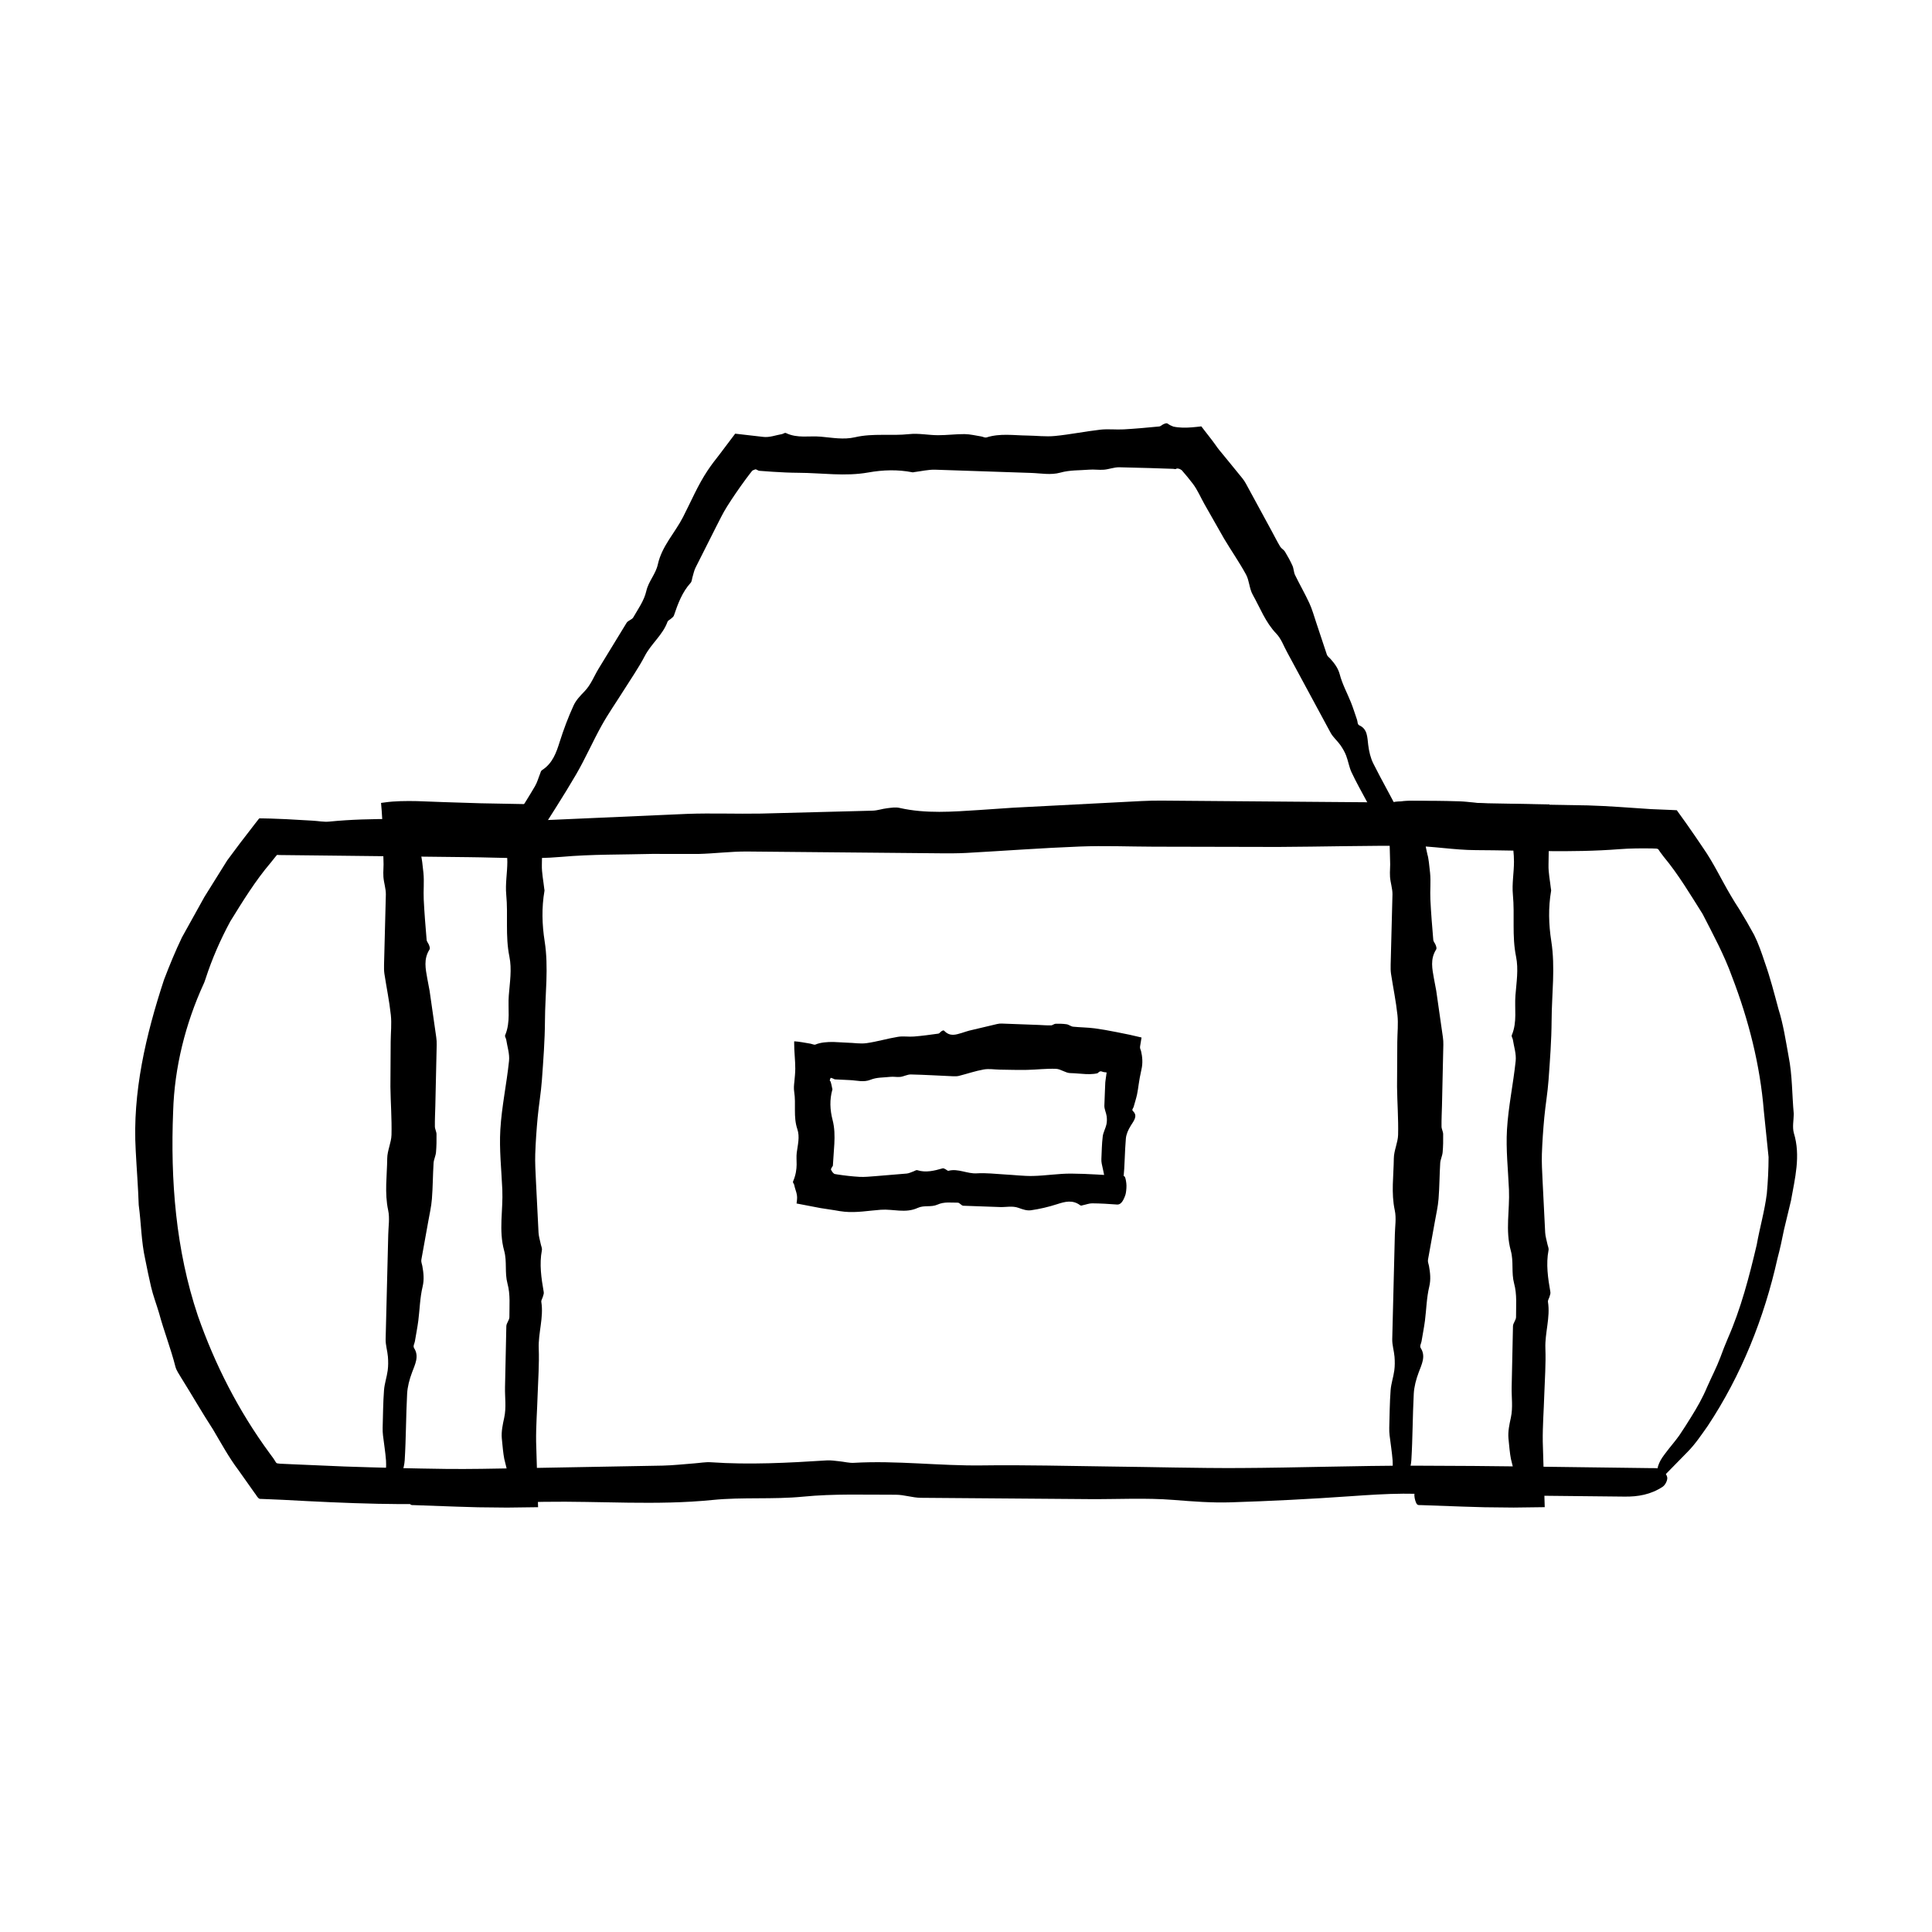 <?xml version="1.0" encoding="UTF-8"?>
<!-- Uploaded to: SVG Repo, www.svgrepo.com, Generator: SVG Repo Mixer Tools -->
<svg fill="#000000" width="800px" height="800px" version="1.1" viewBox="144 144 512 512" xmlns="http://www.w3.org/2000/svg">
 <g>
  <path d="m515.69 366.74c-2.231 0.418-2.629-0.176-2.996-0.766-0.684-1.109-1.152-2.344-1.898-3.414-1.117-1.602-2.414-3.102-3.613-4.66-0.363-0.473-0.684-0.969-0.961-1.492-1.371-2.559-2.801-5.082-4.039-7.715-0.656-1.391-0.891-3.023-1.449-4.469-0.395-1.004-0.926-1.918-1.543-2.797-0.789-1.113-1.906-2.031-2.559-3.223l-11.562-21.41c-0.91-1.652-1.523-3.508-2.848-4.887-2.871-2.992-4.277-6.82-6.246-10.324-0.898-1.594-0.887-3.707-1.762-5.316-1.777-3.269-3.926-6.328-5.828-9.527l-5.18-9.109c-1.02-1.805-1.82-3.738-3.066-5.402-0.926-1.234-1.926-2.422-2.949-3.602-0.605-0.465-0.957-0.441-1.293-0.48l-0.109 0.066c-0.203 0.121-0.312 0.109-0.438 0.098-0.156-0.02-0.168-0.039-0.453-0.066l-2.039-0.066-4.086-0.137-8.172-0.211c-1.355-0.02-2.711 0.539-4.07 0.648-1.301 0.105-2.602-0.121-3.898-0.012-2.539 0.211-5.074 0.07-7.621 0.781-2.586 0.715-5.199 0.16-7.805 0.082l-25.391-0.855c-1.828-0.047-3.656 0.406-5.488 0.629-0.176 0.02-0.352 0.098-0.527 0.059-3.894-0.766-7.809-0.645-11.688 0.047-6.16 1.102-12.305 0.117-18.453 0.086-2.309-0.016-4.613-0.121-6.922-0.273l-3.461-0.25c-0.523-0.09-0.43-0.191-0.742-0.289l-0.262-0.117c-0.191 0.051-0.441 0.121-0.746 0.277-0.055-0.09-0.516 0.523-0.902 1.023l-1.133 1.508c-1.684 2.309-3.301 4.648-4.816 7.055-1.074 1.703-1.949 3.523-2.867 5.316-1.832 3.641-3.672 7.289-5.512 10.941-0.387 0.797-0.551 1.723-0.816 2.59-0.141 0.465-0.133 1.023-0.453 1.375-2.238 2.457-3.379 5.543-4.438 8.676-0.117 0.336-0.457 0.551-0.73 0.801-0.312 0.297-0.836 0.473-0.973 0.867-1.238 3.449-4.328 5.812-5.996 9.02-1.668 3.203-3.75 6.172-5.668 9.234-1.918 3.062-4.004 6.027-5.762 9.18-2.387 4.289-4.348 8.816-6.82 13.055-3.336 5.727-6.984 11.281-10.504 16.898-0.156 0.246-0.238 0.578-0.727 0.578-0.469 0-1.43-0.25-2.144-0.629-0.676-0.359-1.629-1.145-1.898-1.543-1.305-1.891-1.285-3.148-0.648-4.109 1.75-2.68 3.449-5.387 5.066-8.148 0.598-1.02 0.898-2.207 1.352-3.309 0.133-0.332 0.18-0.727 0.508-0.934 2.797-1.789 3.777-4.625 4.684-7.516 1.039-3.285 2.246-6.481 3.648-9.559 0.66-1.461 1.805-2.644 2.949-3.824 1.688-1.754 2.5-4.012 3.734-6.031l7.406-12.125c0.371-0.594 1.406-0.805 1.754-1.414 1.285-2.262 2.856-4.375 3.461-7.008 0.594-2.594 2.481-4.453 3.047-7.031 1.066-4.848 4.508-8.324 6.672-12.535 2.133-4.156 3.945-8.504 6.543-12.383 0.957-1.426 2-2.805 3.078-4.156 1.391-1.844 2.801-3.715 4.207-5.578 2.516 0.293 5.008 0.578 7.453 0.855 1.648 0.195 3.305-0.457 4.957-0.746 0.352-0.059 0.715-0.438 1.055-0.273 3.062 1.465 6.144 0.68 9.219 0.957 3.019 0.262 6.051 0.855 9.055 0.156 4.793-1.117 9.578-0.312 14.367-0.832 2.539-0.273 5.082 0.281 7.621 0.289 2.359 0.012 4.719-0.312 7.078-0.293 1.473 0.016 2.949 0.398 4.418 0.625 0.473 0.074 0.945 0.395 1.414 0.246 3.602-1.133 7.211-0.523 10.812-0.488 2.422 0.031 4.848 0.352 7.266 0.117 4.016-0.387 8.031-1.219 12.047-1.672 2.07-0.238 4.141 0.039 6.211-0.082 3.133-0.172 6.266-0.469 9.402-0.77 0.406-0.039 0.816-0.5 1.223-0.648 0.344-0.125 0.711-0.328 1.039-0.086 0.5 0.352 0.992 0.598 1.492 0.766 0.762 0.168 1.598 0.246 2.387 0.273 1.594 0.051 3.246-0.125 5.023-0.328l0.699 0.918c0.906 1.195 1.906 2.398 2.863 3.742 1.066 1.551 1.449 1.906 2.07 2.684l1.734 2.117 3.457 4.242c0.379 0.465 0.707 0.957 0.988 1.477l6.785 12.48c0.762 1.406 1.473 2.832 2.293 4.203 0.301 0.508 0.945 0.812 1.254 1.316 0.734 1.211 1.422 2.449 2.004 3.742 0.336 0.754 0.324 1.719 0.68 2.465 1.223 2.508 2.613 4.918 3.789 7.453 0.746 1.617 1.23 3.379 1.805 5.094 0.945 2.852 1.906 5.742 2.848 8.574 0.152 0.449 0.613 0.734 0.934 1.094 1.09 1.211 2.039 2.488 2.465 4.098 0.695 2.66 1.996 4.984 2.988 7.477 0.594 1.5 1.074 3.062 1.605 4.594 0.18 0.508 0.055 1.223 0.625 1.473 2.152 0.957 2.082 3.144 2.332 5.168 0.223 1.77 0.613 3.449 1.352 4.934 2.301 4.613 4.906 9.059 7.168 13.699 0.801 1.648 0.961 3.664 1.367 5.531-0.008 0.137-0.355 0.504-0.781 1.172z"/>
  <path d="m438.92 460.57c-2.144-0.52-2.191-1.008-2.211-1.492-0.039-0.898 0.172-1.789 0.059-2.691-0.168-1.34-0.539-2.68-0.801-4.019-0.082-0.406-0.105-0.816-0.09-1.223 0.098-1.996 0.109-3.988 0.359-5.984 0.125-1.059 0.742-2.109 0.977-3.164 0.16-0.73 0.156-1.465 0.059-2.195-0.125-0.938-0.637-1.867-0.605-2.801l0.133-3.512 0.074-1.758c0.023-0.594 0.051-1.285 0.082-1.273l0.312-2.246-0.793-0.102c-0.359-0.039-0.75-0.434-1.281 0.02l-0.344 0.297c-0.242 0.074-0.664 0.125-0.988 0.168-0.695 0.074-1.387 0.082-2.074 0.051-1.387-0.055-2.766-0.242-4.152-0.262-1.258-0.02-2.519-1.082-3.777-1.133-2.559-0.102-5.125 0.23-7.688 0.281-2.402 0.051-4.805-0.031-7.211-0.066-1.426-0.02-2.852-0.293-4.277-0.039-2.195 0.387-4.387 1.145-6.578 1.699-0.488 0.121-0.977 0.109-1.465 0.098-3.75-0.16-7.496-0.398-11.246-0.48-0.938-0.02-1.867 0.539-2.801 0.648-0.891 0.105-1.789-0.121-2.684-0.012-1.75 0.211-3.496 0.07-5.25 0.781-1.785 0.715-3.582 0.16-5.371 0.082l-2.957-0.145c-0.367-0.023-1.266-0.051-1.199-0.082l-0.137-0.082c-0.207-0.105-0.492-0.211-0.848-0.309-0.098 0.152-0.18 0.387-0.246 0.676-0.02 0.102 0.082 0.227 0.211 0.312 0.137 0.359 0.301 1.184 0.418 1.754 0.02 0.121 0.098 0.242 0.059 0.367-0.766 2.68-0.645 5.375 0.047 8.047 0.555 2.117 0.578 4.238 0.469 6.352-0.125 1.918-0.258 3.863-0.383 5.773-0.02 0.125-0.246 0.344-0.52 0.922 0.004 0.098 0.039 0.195 0.105 0.293 0.074 0.117 0.156 0.324 0.324 0.535 0.086 0.105 0.191 0.211 0.312 0.312l0.203 0.145 0.727 0.125c1.953 0.301 3.91 0.527 5.863 0.641 1.387 0.074 2.769-0.07 4.156-0.176 2.801-0.23 5.598-0.465 8.418-0.699 0.609-0.059 1.219-0.387 1.824-0.59 0.324-0.105 0.648-0.398 0.973-0.297 2.238 0.707 4.469 0.156 6.707-0.492 0.242-0.07 0.484 0.117 0.73 0.227 0.281 0.125 0.57 0.488 0.848 0.414 2.484-0.656 4.957 0.84 7.441 0.684s4.973 0.16 7.457 0.297c2.488 0.125 4.973 0.453 7.457 0.398 3.375-0.074 6.758-0.645 10.133-0.625 4.566 0.023 9.129 0.406 13.688 0.648 0.203 0.016 0.422-0.086 0.594 0.336 0.16 0.402 0.344 1.367 0.363 2.176 0.02 0.762-0.121 1.984-0.262 2.414-0.68 2.07-1.438 2.684-2.227 2.621-2.203-0.172-4.398-0.297-6.602-0.316-0.812-0.004-1.621 0.328-2.438 0.488-0.242 0.051-0.492 0.207-0.73 0.023-2.031-1.527-4.062-0.953-6.098-0.297-2.312 0.746-4.637 1.289-6.953 1.621-1.094 0.156-2.195-0.238-3.293-0.637-1.629-0.59-3.254-0.16-4.875-0.215-3.258-0.117-6.508-0.23-9.777-0.348-0.484-0.02-0.961-0.816-1.445-0.812-1.789 0.02-3.586-0.293-5.367 0.508-1.754 0.781-3.508 0.082-5.246 0.875-3.258 1.5-6.516 0.258-9.77 0.492-3.211 0.23-6.422 0.836-9.633 0.523-0.863-0.086-1.723-0.223-2.59-0.387-1.23-0.191-2.488-0.383-3.762-0.578-2.137-0.414-4.301-0.828-6.359-1.219l0.109-0.922c0.195-1.605-0.457-2.57-0.746-4.055-0.059-0.301-0.438-0.504-0.273-0.906 0.734-1.738 0.902-3.168 0.926-4.414 0.02-1.059-0.105-2.117 0.031-3.176 0.262-2.082 0.855-4.168 0.156-6.231-1.117-3.301-0.312-6.594-0.832-9.891-0.137-0.875-0.066-1.75 0.039-2.625 0.105-1.152 0.242-2.352 0.246-3.516 0.012-2.16-0.312-4.606-0.293-6.871l0.012-0.371c1.367 0.07 2.906 0.406 4.231 0.613 0.484 0.074 1.074 0.395 1.402 0.246 1.301-0.562 3.043-0.699 4.731-0.684l3.805 0.195c1.668 0.031 3.336 0.352 5.004 0.117 2.766-0.387 5.527-1.219 8.293-1.672 1.426-0.238 2.852 0.039 4.277-0.082 2.156-0.172 4.312-0.469 6.469-0.77 0.281-0.039 0.559-0.5 0.84-0.648 0.238-0.125 0.488-0.328 0.715-0.086 1.535 1.594 3.078 1.004 4.621 0.559 0.648-0.191 1.301-0.449 1.949-0.609 2.492-0.59 4.969-1.18 7.438-1.762 0.406-0.098 0.816-0.137 1.219-0.121l9.773 0.363c1.098 0.047 2.195 0.141 3.293 0.117 0.406-0.004 0.812-0.414 1.215-0.43 0.973-0.031 1.949-0.004 2.922 0.137 0.57 0.086 1.137 0.578 1.703 0.641 1.914 0.195 3.828 0.191 5.742 0.441 0.848 0.133 1.754 0.273 2.707 0.418 1.004 0.188 2.035 0.383 3.039 0.57 2.519 0.469 4.727 0.969 6.656 1.438l-0.387 2.367c-0.09 0.543 0.16 0.828 0.262 1.25 0.332 1.402 0.523 3.117 0.086 4.926-0.73 3.238-0.762 4.684-1.152 6.555-0.238 1.098-0.605 2.195-0.902 3.289-0.102 0.363-0.562 0.746-0.195 1.094 1.379 1.309 0.227 2.59-0.562 3.883-0.695 1.129-1.199 2.266-1.301 3.406-0.312 3.547-0.281 7.09-0.641 10.637-0.133 1.258-0.996 2.516-1.582 3.769-0.039 0.094-0.523 0.191-1.223 0.441z"/>
  <path d="m248.45 537.97c-2.144-0.855-2.191-1.672-2.211-2.469-0.039-1.48 0.172-2.969 0.059-4.453-0.168-2.223-0.539-4.445-0.801-6.664-0.082-0.676-0.105-1.352-0.09-2.023 0.098-3.305 0.109-6.613 0.359-9.922 0.125-1.75 0.742-3.492 0.977-5.246 0.16-1.211 0.156-2.422 0.059-3.637-0.125-1.547-0.637-3.094-0.605-4.641l0.691-27.734c0.039-2.152 0.434-4.328-0.02-6.445-0.992-4.594-0.297-9.168-0.25-13.754 0.02-2.086 1.082-4.168 1.133-6.254 0.102-4.242-0.23-8.488-0.289-12.73l0.07-11.945c0.02-2.363 0.293-4.727 0.039-7.082-0.387-3.633-1.145-7.266-1.699-10.898-0.121-0.805-0.109-1.617-0.098-2.43l0.48-18.625c0.02-1.547-0.539-3.094-0.648-4.641-0.105-1.48 0.121-2.961 0.012-4.449-0.066-2.41-0.125-4.785-0.191-7.184-0.066-2.539-0.176-5.109-0.449-7.965l1.062-0.141c2.535-0.359 5.535-0.398 8.488-0.336 2.336 0.086 4.711 0.176 7.043 0.262l9.793 0.309 16.48 0.309-0.246 16.047c-0.047 2.086 0.406 4.168 0.629 6.254 0.02 0.203 0.098 0.406 0.059 0.605-0.766 4.445-0.645 8.906 0.047 13.332 1.102 7.023 0.117 14.031 0.086 21.039-0.031 5.262-0.43 10.52-0.812 15.781-0.238 3.301-0.816 6.594-1.125 9.895-0.301 3.238-0.527 6.473-0.641 9.715-0.074 2.293 0.07 4.59 0.176 6.883l0.699 13.949c0.059 1.008 0.387 2.016 0.59 3.023 0.105 0.535 0.398 1.078 0.297 1.613-0.707 3.707-0.156 7.402 0.492 11.105 0.07 0.398-0.117 0.805-0.227 1.203-0.121 0.469-0.488 0.941-0.414 1.41 0.656 4.109-0.84 8.207-0.684 12.316 0.156 4.117-0.16 8.23-0.297 12.348-0.125 4.117-0.453 8.23-0.398 12.348 0.172 5.773 0.348 11.582 0.52 17.371l-8.23 0.105-7.719-0.082-5.668-0.168-11.336-0.406c-0.332-0.016-0.707 0.086-0.984-0.336-0.266-0.402-0.57-1.367-0.605-2.176-0.031-0.762 0.203-1.984 0.438-2.414 1.125-2.07 2.371-2.684 3.688-2.621 3.641 0.172 7.285 0.293 10.926 0.316 1.344 0.004 2.691-0.328 4.039-0.488 0.402-0.051 0.816-0.207 1.211-0.023 2.59 1.328 4.891 1.066 6.492 0.539l-0.242-1.102c-0.328-1.328-0.648-2.637-0.969-3.93-0.273-1.328-0.488-3.672-0.656-5.461-0.156-1.812 0.238-3.641 0.637-5.457 0.59-2.695 0.16-5.387 0.215-8.082l0.348-16.191c0.02-0.801 0.816-1.598 0.812-2.398-0.02-2.969 0.293-5.949-0.508-8.891-0.781-2.902-0.082-5.809-0.875-8.688-1.5-5.394-0.258-10.785-0.492-16.176-0.23-5.32-0.836-10.641-0.523-15.957 0.359-6.062 1.668-12.105 2.301-18.164 0.195-1.879-0.457-3.769-0.746-5.652-0.059-0.402-0.438-0.816-0.273-1.203 1.465-3.496 0.68-7.008 0.957-10.516 0.262-3.441 0.855-6.898 0.156-10.316-1.117-5.461-0.312-10.922-0.832-16.379-0.273-2.891 0.281-5.793 0.289-8.691 0.012-2.383-0.312-3.512-0.293-5.254l0.012-0.293c-0.848-0.07-1.566-0.406-2.555-0.613-0.332-0.074-0.645-0.395-1.066-0.246-0.406 0.141-0.75 0.258-1.129 0.348-0.516 0.098-1.027 0.16-1.543 0.211-1.027 0.102-2.055 0.133-3.082 0.121l-6.168-0.195c-3.109-0.031-4.695-0.352-6.531-0.117l-1.324 0.227c0.211 1.445 0.48 2.766 0.742 3.879 0.262 0.699 0.516 2.961 0.699 4.82 0.238 2.359-0.039 4.727 0.082 7.082 0.172 3.57 0.469 7.144 0.77 10.715 0.039 0.465 0.5 0.926 0.648 1.391 0.125 0.395 0.328 0.805 0.086 1.184-1.594 2.543-1.004 5.098-0.559 7.656 0.203 1.066 0.414 2.176 0.609 3.231 0.59 4.109 1.18 8.219 1.762 12.312 0.098 0.672 0.137 1.352 0.121 2.019l-0.363 16.188c-0.047 1.82-0.141 3.637-0.117 5.457 0.004 0.672 0.414 1.344 0.43 2.016 0.031 1.613 0.004 3.231-0.137 4.84-0.086 0.941-0.578 1.879-0.641 2.82-0.195 3.168-0.191 6.344-0.441 9.512-0.16 2.019-0.625 4.039-0.984 6.055-0.605 3.359-1.219 6.75-1.82 10.09-0.09 0.535 0.16 1.074 0.262 1.613 0.332 1.812 0.523 3.617 0.086 5.453-0.73 3.023-0.762 6.062-1.152 9.09-0.238 1.82-0.605 3.633-0.902 5.453-0.102 0.609-0.562 1.238-0.195 1.812 1.379 2.172 0.227 4.293-0.562 6.434-0.695 1.867-1.199 3.758-1.301 5.637-0.312 5.871-0.281 11.742-0.641 17.613-0.133 2.086-0.996 4.168-1.582 6.242-0.027 0.176-0.512 0.34-1.211 0.758z"/>
  <path d="m515.21 537.97c-2.144-0.855-2.191-1.672-2.211-2.469-0.039-1.48 0.172-2.969 0.059-4.453-0.168-2.223-0.539-4.445-0.801-6.664-0.082-0.676-0.105-1.352-0.09-2.023 0.098-3.305 0.109-6.613 0.359-9.922 0.125-1.75 0.742-3.492 0.977-5.246 0.16-1.211 0.156-2.422 0.059-3.637-0.125-1.547-0.637-3.094-0.605-4.641l0.691-27.734c0.039-2.152 0.434-4.328-0.02-6.445-0.992-4.594-0.297-9.168-0.25-13.754 0.02-2.086 1.082-4.168 1.133-6.254 0.102-4.242-0.23-8.488-0.281-12.73l0.066-11.945c0.02-2.363 0.293-4.727 0.039-7.082-0.387-3.633-1.145-7.266-1.699-10.898-0.121-0.805-0.109-1.617-0.098-2.43l0.48-18.625c0.02-1.547-0.539-3.094-0.648-4.641-0.105-1.48 0.121-2.961 0.012-4.449-0.066-2.41-0.125-4.785-0.191-7.184-0.066-2.539-0.176-5.109-0.449-7.965l1.062-0.141c2.535-0.359 5.535-0.398 8.488-0.336 2.336 0.086 4.711 0.176 7.043 0.262l9.793 0.309 16.488 0.301-0.246 16.047c-0.047 2.086 0.406 4.168 0.629 6.254 0.02 0.203 0.098 0.406 0.059 0.605-0.766 4.445-0.645 8.906 0.047 13.332 1.102 7.023 0.117 14.031 0.086 21.039-0.031 5.262-0.43 10.52-0.812 15.781-0.238 3.301-0.816 6.594-1.125 9.895-0.301 3.238-0.527 6.473-0.641 9.715-0.074 2.293 0.07 4.59 0.176 6.883l0.699 13.949c0.059 1.008 0.387 2.016 0.59 3.023 0.105 0.535 0.398 1.078 0.297 1.613-0.707 3.707-0.156 7.402 0.492 11.105 0.07 0.398-0.117 0.805-0.227 1.203-0.125 0.469-0.488 0.941-0.414 1.41 0.656 4.109-0.84 8.207-0.684 12.316 0.156 4.117-0.16 8.23-0.297 12.348-0.125 4.117-0.453 8.23-0.398 12.348 0.172 5.773 0.348 11.582 0.52 17.371l-8.23 0.105-7.719-0.082-5.668-0.168-11.336-0.406c-0.332-0.016-0.707 0.086-0.984-0.336-0.266-0.402-0.57-1.367-0.605-2.176-0.031-0.762 0.203-1.984 0.438-2.414 1.125-2.07 2.371-2.684 3.688-2.621 3.641 0.172 7.285 0.293 10.926 0.316 1.344 0.004 2.691-0.328 4.039-0.488 0.402-0.051 0.816-0.207 1.211-0.023 2.59 1.328 4.891 1.066 6.492 0.539l-0.242-1.102c-0.328-1.328-0.648-2.637-0.969-3.93-0.273-1.328-0.488-3.672-0.656-5.461-0.156-1.812 0.238-3.641 0.637-5.457 0.59-2.695 0.16-5.387 0.215-8.082l0.348-16.191c0.02-0.801 0.816-1.598 0.812-2.398-0.02-2.969 0.293-5.949-0.508-8.891-0.781-2.902-0.082-5.809-0.875-8.688-1.5-5.394-0.258-10.785-0.492-16.176-0.23-5.32-0.836-10.641-0.523-15.957 0.359-6.062 1.668-12.105 2.301-18.164 0.195-1.879-0.457-3.769-0.746-5.652-0.059-0.402-0.438-0.816-0.273-1.203 1.465-3.496 0.68-7.008 0.957-10.516 0.262-3.441 0.855-6.898 0.156-10.316-1.117-5.461-0.312-10.922-0.832-16.379-0.273-2.891 0.281-5.793 0.289-8.691 0.012-2.383-0.312-3.512-0.293-5.254l0.012-0.293c-0.848-0.07-1.566-0.406-2.555-0.613-0.332-0.074-0.645-0.395-1.066-0.246-0.406 0.141-0.75 0.258-1.129 0.348-0.516 0.098-1.027 0.16-1.543 0.211-1.027 0.102-2.055 0.133-3.082 0.121l-6.168-0.195c-3.109-0.031-4.695-0.352-6.531-0.117l-1.324 0.227c0.211 1.445 0.48 2.766 0.742 3.879 0.262 0.699 0.516 2.961 0.699 4.82 0.238 2.359-0.039 4.727 0.082 7.082 0.172 3.57 0.469 7.144 0.77 10.715 0.039 0.465 0.5 0.926 0.648 1.391 0.125 0.395 0.328 0.805 0.086 1.184-1.594 2.543-1.004 5.098-0.559 7.656 0.203 1.066 0.414 2.176 0.609 3.231 0.59 4.109 1.18 8.219 1.762 12.312 0.098 0.672 0.137 1.352 0.121 2.019l-0.363 16.188c-0.047 1.82-0.141 3.637-0.117 5.457 0.004 0.672 0.414 1.344 0.43 2.016 0.031 1.613 0.004 3.231-0.137 4.84-0.086 0.941-0.578 1.879-0.641 2.82-0.195 3.168-0.191 6.344-0.441 9.512-0.16 2.019-0.625 4.039-0.984 6.055-0.605 3.359-1.219 6.75-1.82 10.09-0.09 0.535 0.16 1.074 0.262 1.613 0.332 1.812 0.523 3.617 0.086 5.453-0.727 3.023-0.762 6.062-1.152 9.09-0.238 1.82-0.605 3.633-0.902 5.453-0.102 0.609-0.562 1.238-0.195 1.812 1.379 2.172 0.227 4.293-0.562 6.434-0.695 1.867-1.199 3.758-1.301 5.637-0.312 5.871-0.281 11.742-0.641 17.613-0.133 2.086-0.996 4.168-1.582 6.242-0.039 0.184-0.523 0.348-1.223 0.766z"/>
  <path d="m583.1 535.62c-0.223-3.203 1.039-4.906 2.316-6.586 1.164-1.57 2.484-3.043 3.617-4.641 1.082-1.633 2.168-3.269 3.18-4.949 1.559-2.492 3.008-5.039 4.141-7.754 1.176-2.684 2.539-5.273 3.57-8.004 0.605-1.668 1.25-3.316 1.945-4.941 3.5-7.957 5.688-16.395 7.68-24.859 0.801-4.516 2.117-9.004 2.684-13.609 0.289-3.199 0.457-6.43 0.457-9.645-0.418-4.07-0.84-8.176-1.258-12.238-0.988-12.184-4.039-24.141-8.418-35.543-2.07-5.773-5.004-11.16-7.793-16.617-3.269-5.18-6.402-10.469-10.332-15.199l-0.938-1.25-0.457-0.676c-0.395-0.363-0.855-0.168-1.543-0.262-2.977-0.047-5.941-0.031-8.867 0.195-12.688 0.992-25.328 0.297-37.98 0.25-5.758-0.02-11.508-1.082-17.266-1.133-11.719-0.102-23.438 0.23-35.16 0.289l-32.98-0.07c-6.519-0.02-13.055-0.293-19.562-0.039-10.035 0.387-20.059 1.145-30.094 1.699-2.231 0.121-4.469 0.109-6.707 0.098l-51.422-0.477c-4.273-0.02-8.539 0.539-12.812 0.648l-12.281-0.012c-7.996 0.211-15.984 0.07-23.996 0.781-8.137 0.715-16.375 0.16-24.57 0.082l-39.969-0.453-9.992-0.109-0.492-0.016-0.16-0.012c-0.105 0-0.23-0.059-0.312 0.086l-0.266 0.309-1.281 1.605c-4.117 4.832-7.445 10.254-10.77 15.637-2.602 4.828-4.805 9.848-6.492 15.047-0.188 0.5-0.316 1.02-0.555 1.484-4.832 10.559-7.738 22.168-8.082 33.762-0.742 18.289 0.691 36.723 6.535 54.148 4.519 12.957 10.836 25.332 19.027 36.477 1.754 2.281 1.465 2.281 1.863 2.629 0.309 0.047 0.18 0.098 0.902 0.145l3.414 0.156 13.66 0.586c8.934 0.301 17.875 0.527 26.816 0.641 6.332 0.074 12.664-0.07 19-0.176l38.52-0.699c2.785-0.059 5.566-0.387 8.352-0.59 1.48-0.105 2.977-0.398 4.453-0.297 10.23 0.707 20.441 0.156 30.652-0.492 1.102-0.07 2.223 0.117 3.336 0.227 1.293 0.125 2.602 0.488 3.883 0.414 11.355-0.656 22.672 0.84 34.023 0.684 11.367-0.156 22.738 0.16 34.102 0.297 11.367 0.125 22.73 0.453 34.098 0.398 15.445-0.074 30.895-0.645 46.336-0.625 20.867 0.023 41.742 0.406 62.602 0.648 0.922 0.016 1.953-0.086 2.719 0.336 0.734 0.402 1.57 1.367 1.664 2.176 0.086 0.762-0.555 1.984-1.203 2.414-3.102 2.07-6.555 2.684-10.184 2.621l-30.188-0.316c-3.715-0.004-7.43 0.328-11.148 0.488-1.113 0.051-2.254 0.207-3.34 0.023-9.285-1.527-18.559-0.953-27.875-0.297-10.59 0.746-21.195 1.289-31.801 1.621-5.012 0.156-10.055-0.238-15.062-0.637-7.441-0.59-14.879-0.16-22.312-0.215l-44.719-0.348c-2.207-0.02-4.414-0.816-6.613-0.812-8.188 0.02-16.418-0.293-24.555 0.508-8.016 0.781-16.047 0.082-23.98 0.875-14.906 1.5-29.789 0.258-44.68 0.492-14.691 0.23-29.387 0.836-44.066 0.523-8.363-0.176-16.723-0.594-25.078-1.047l-4.004-0.172-2.207-0.086c-0.629-0.238-0.926-1.109-1.402-1.629l-4.219-5.965c-2.578-3.406-4.606-7.18-6.777-10.832-2.875-4.418-5.508-9.027-8.348-13.562-0.559-0.992-1.301-1.941-1.586-3.019-1.23-4.852-3.039-9.41-4.328-14.176-0.695-2.363-1.59-4.668-2.148-7.066-0.543-2.402-1.066-4.812-1.531-7.231-1.062-4.719-1.074-9.613-1.723-14.379-0.16-4.82-0.551-9.617-0.797-14.418-0.906-15.418 2.699-30.695 7.488-45.273 1.457-3.809 3.008-7.613 4.781-11.289l5.953-10.715 6.027-9.652 3.402-4.566 4.016-5.215 0.734-0.938c0.137-0.137 0.223-0.359 0.398-0.418l0.609 0.004 2.422 0.051 4.062 0.16 6.957 0.395c1.48 0.074 2.988 0.395 4.453 0.246 11.336-1.133 22.691-0.523 34.039-0.488 7.621 0.031 15.254 0.352 22.871 0.117 12.621-0.555 25.297-1.113 37.926-1.672 6.516-0.238 13.043 0.039 19.562-0.082l29.594-0.77c1.285-0.039 2.559-0.5 3.848-0.648 1.082-0.125 2.227-0.328 3.266-0.086 7.023 1.594 14.082 1.004 21.141 0.559 2.969-0.207 5.949-0.406 8.914-0.609l34.004-1.762c1.859-0.098 3.723-0.137 5.586-0.121l44.707 0.363 15.062 0.117c1.855-0.004 3.707-0.414 5.562-0.43 4.453-0.031 8.918-0.004 13.367 0.137 2.602 0.086 5.188 0.578 7.789 0.641l26.273 0.441c5.578 0.16 11.148 0.625 16.723 0.984l5.438 0.227 1.426 0.07 0.848 1.18 1.676 2.336 2.449 3.523 2.023 2.984c2.746 3.934 4.793 8.328 7.215 12.426 0.746 1.316 1.586 2.606 2.414 3.894 1.344 2.207 2.648 4.434 3.879 6.711 1.145 2.312 1.988 4.777 2.812 7.25 1.441 4.055 2.508 8.219 3.621 12.363 1.293 4.09 1.93 8.352 2.691 12.551 1.008 5.027 0.898 10.211 1.371 15.262-0.023 1.707-0.414 3.496 0.023 5.078 1.859 6.027 0.273 12.055-0.766 17.926-0.621 2.57-1.23 5.117-1.84 7.652-0.516 2.559-1.043 5.098-1.727 7.613-3.512 15.785-9.602 31.035-18.523 44.465-1.652 2.332-3.238 4.715-5.25 6.766l-5.981 6.109c-0.34 0.34-0.984 0.379-2.203 0.812z"/>
 </g>
</svg>